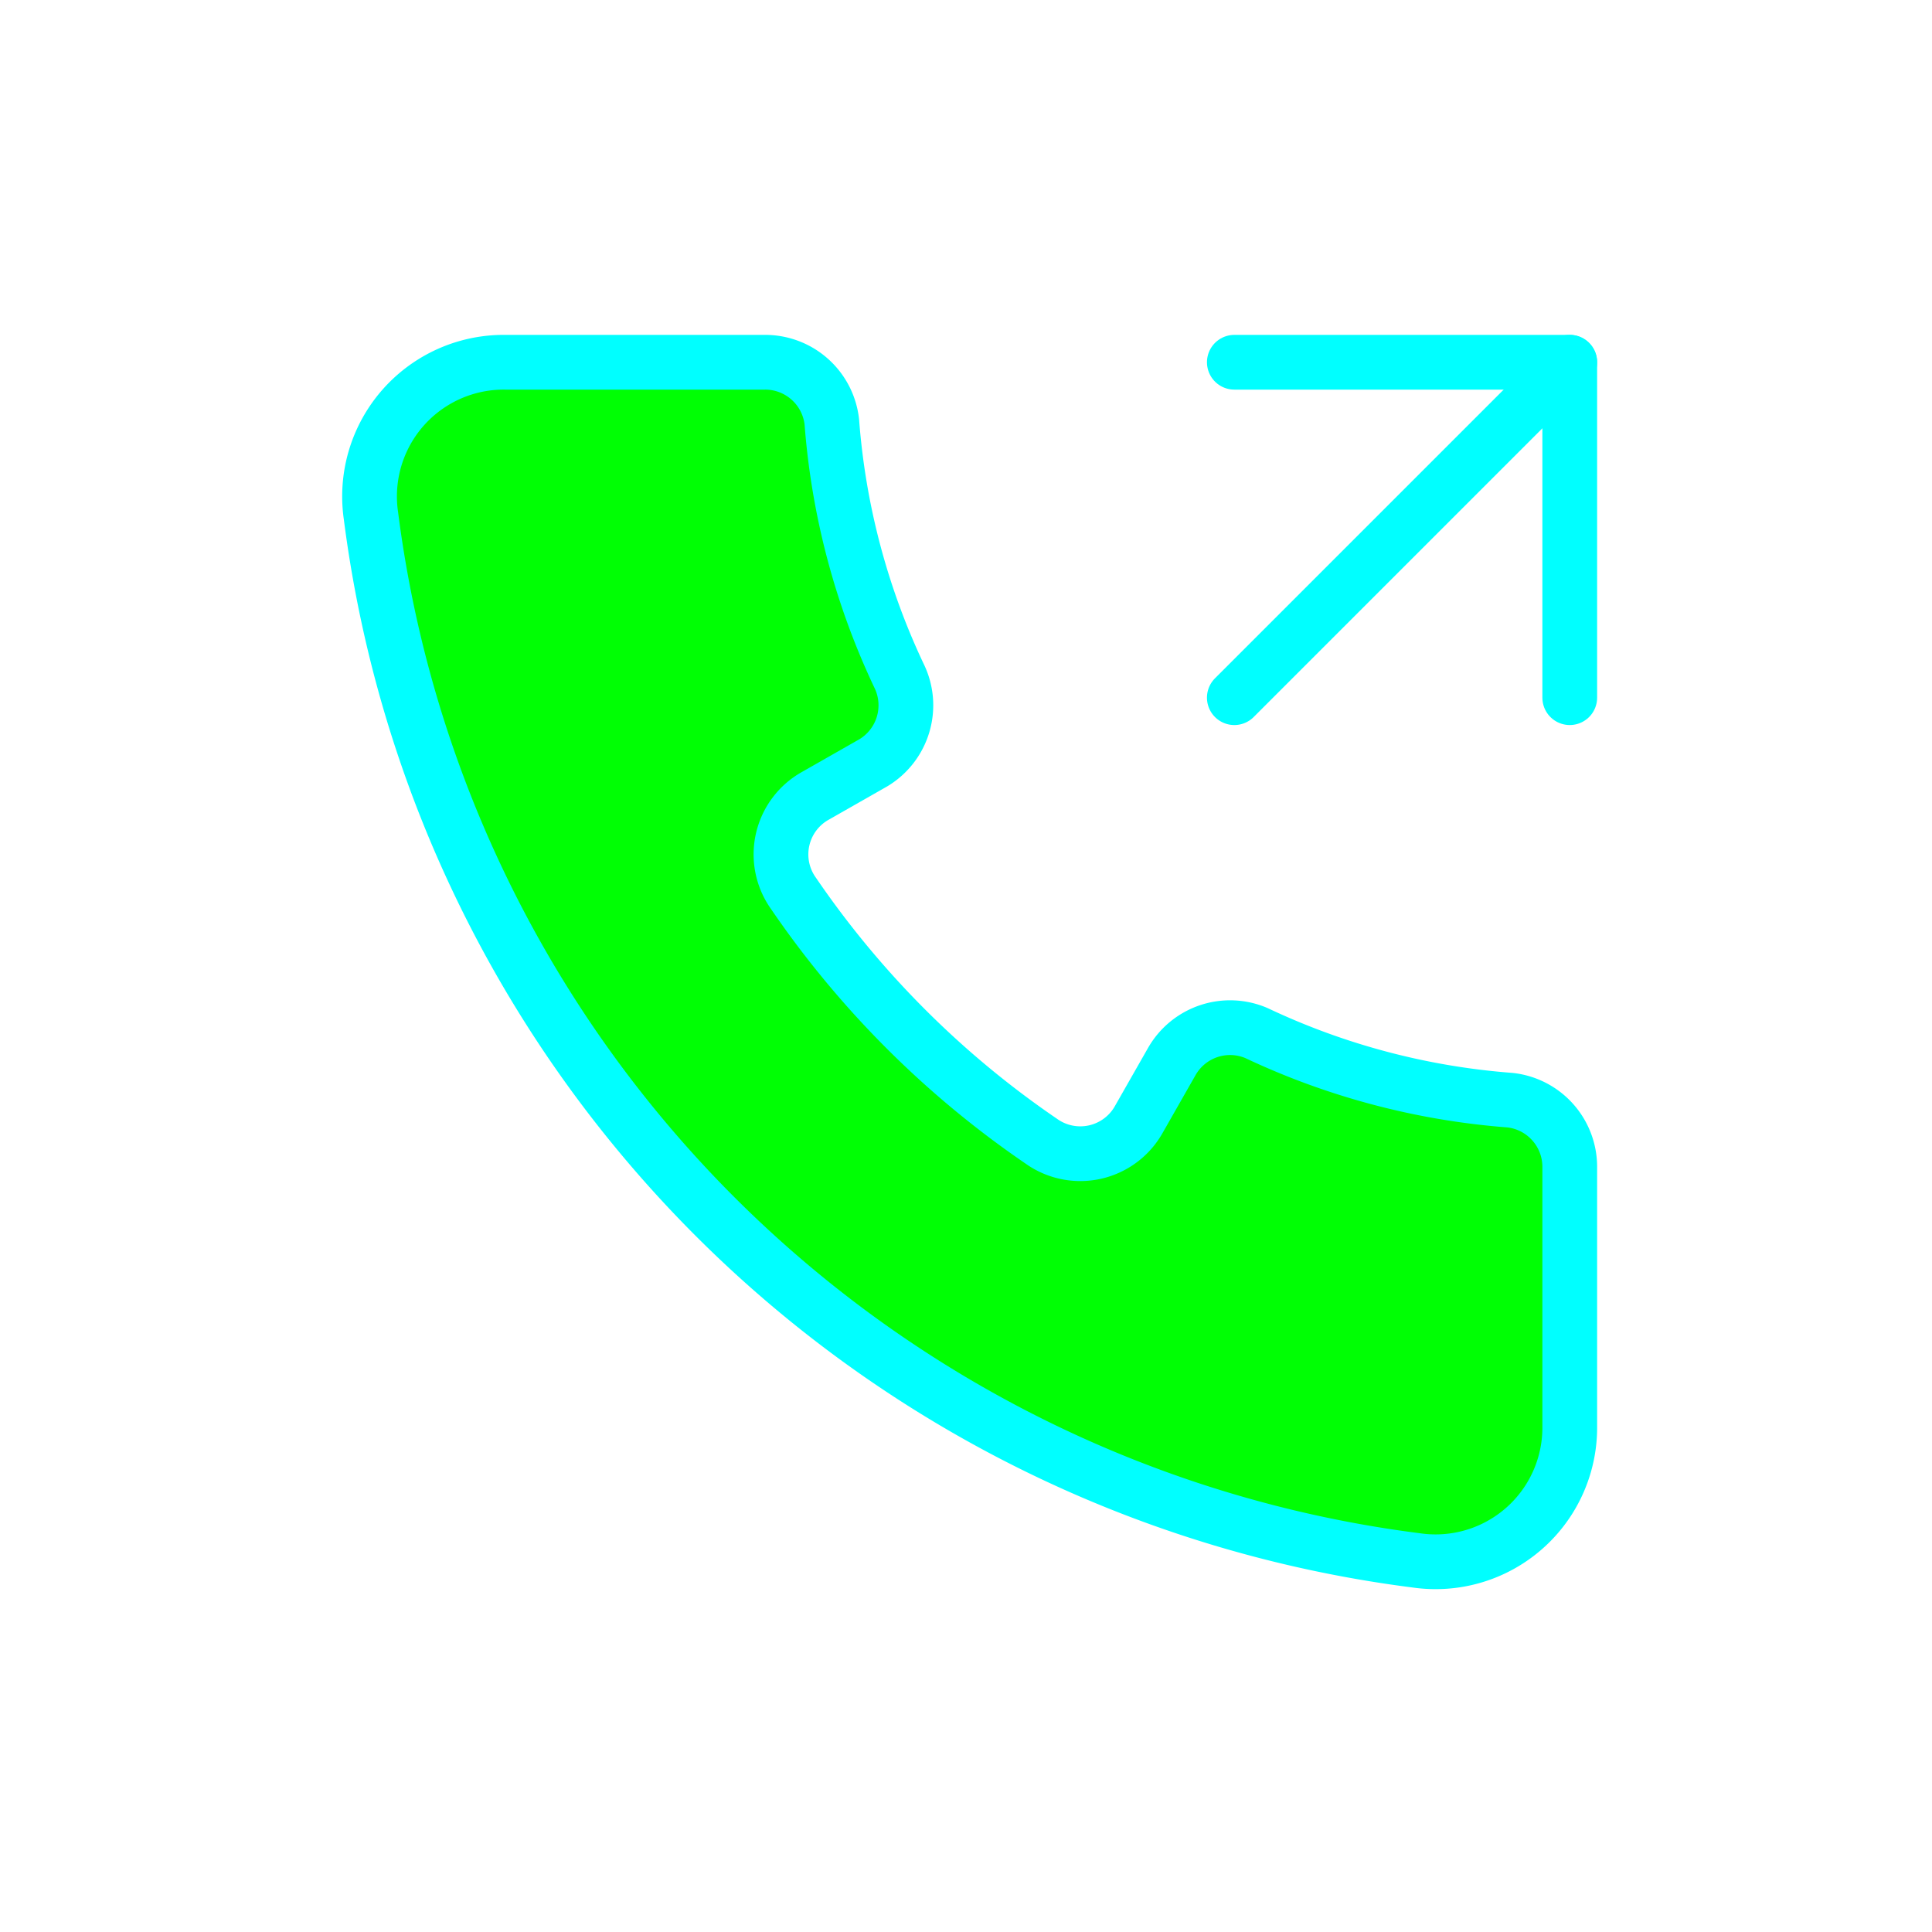 <!DOCTYPE svg PUBLIC "-//W3C//DTD SVG 1.1//EN" "http://www.w3.org/Graphics/SVG/1.1/DTD/svg11.dtd">
<!-- Uploaded to: SVG Repo, www.svgrepo.com, Transformed by: SVG Repo Mixer Tools -->
<svg fill="#000000" width="800px" height="800px" viewBox="-2.4 -2.4 28.80 28.80" id="call-out" data-name="Flat Line" xmlns="http://www.w3.org/2000/svg" class="icon flat-line" transform="matrix(1, 0, 0, 1, 0, 0)rotate(0)">
<g id="SVGRepo_bgCarrier" stroke-width="0" transform="translate(0,0), scale(1)"/>
<g id="SVGRepo_tracerCarrier" stroke-linecap="round" stroke-linejoin="round" stroke="#CCCCCC" stroke-width="0.384"/>
<g id="SVGRepo_iconCarrier">
<path id="secondary" d="M21,15v3.93a2,2,0,0,1-2.29,2A18,18,0,0,1,3.14,5.29,2,2,0,0,1,5.13,3H9a1,1,0,0,1,1,.89,10.74,10.74,0,0,0,1,3.78,1,1,0,0,1-.42,1.26l-.86.49a1,1,0,0,0-.33,1.46,14.08,14.08,0,0,0,3.69,3.69,1,1,0,0,0,1.46-.33l.49-.86A1,1,0,0,1,16.33,13a10.74,10.74,0,0,0,3.78,1A1,1,0,0,1,21,15Z" style="fill: #00ff04; stroke-width:0.816;"/>
<polyline id="primary" points="21 8 21 3 16 3" style="fill: none; stroke: #00FFFF; stroke-linecap: round; stroke-linejoin: round; stroke-width:0.816;"/>
<path id="primary-2" data-name="primary" d="M21,3,16,8m4.11,6a10.74,10.74,0,0,1-3.78-1,1,1,0,0,0-1.26.42l-.49.86a1,1,0,0,1-1.46.33,14.08,14.08,0,0,1-3.69-3.69,1,1,0,0,1,.33-1.46l.86-.49A1,1,0,0,0,11,7.67a10.74,10.74,0,0,1-1-3.78A1,1,0,0,0,9,3H5.13a2,2,0,0,0-2,2.29A18,18,0,0,0,18.71,20.86a2,2,0,0,0,2.29-2V15A1,1,0,0,0,20.11,14Z" style="fill: none; stroke: #00FFFF; stroke-linecap: round; stroke-linejoin: round; stroke-width:0.816;"/>
</g>
</svg>